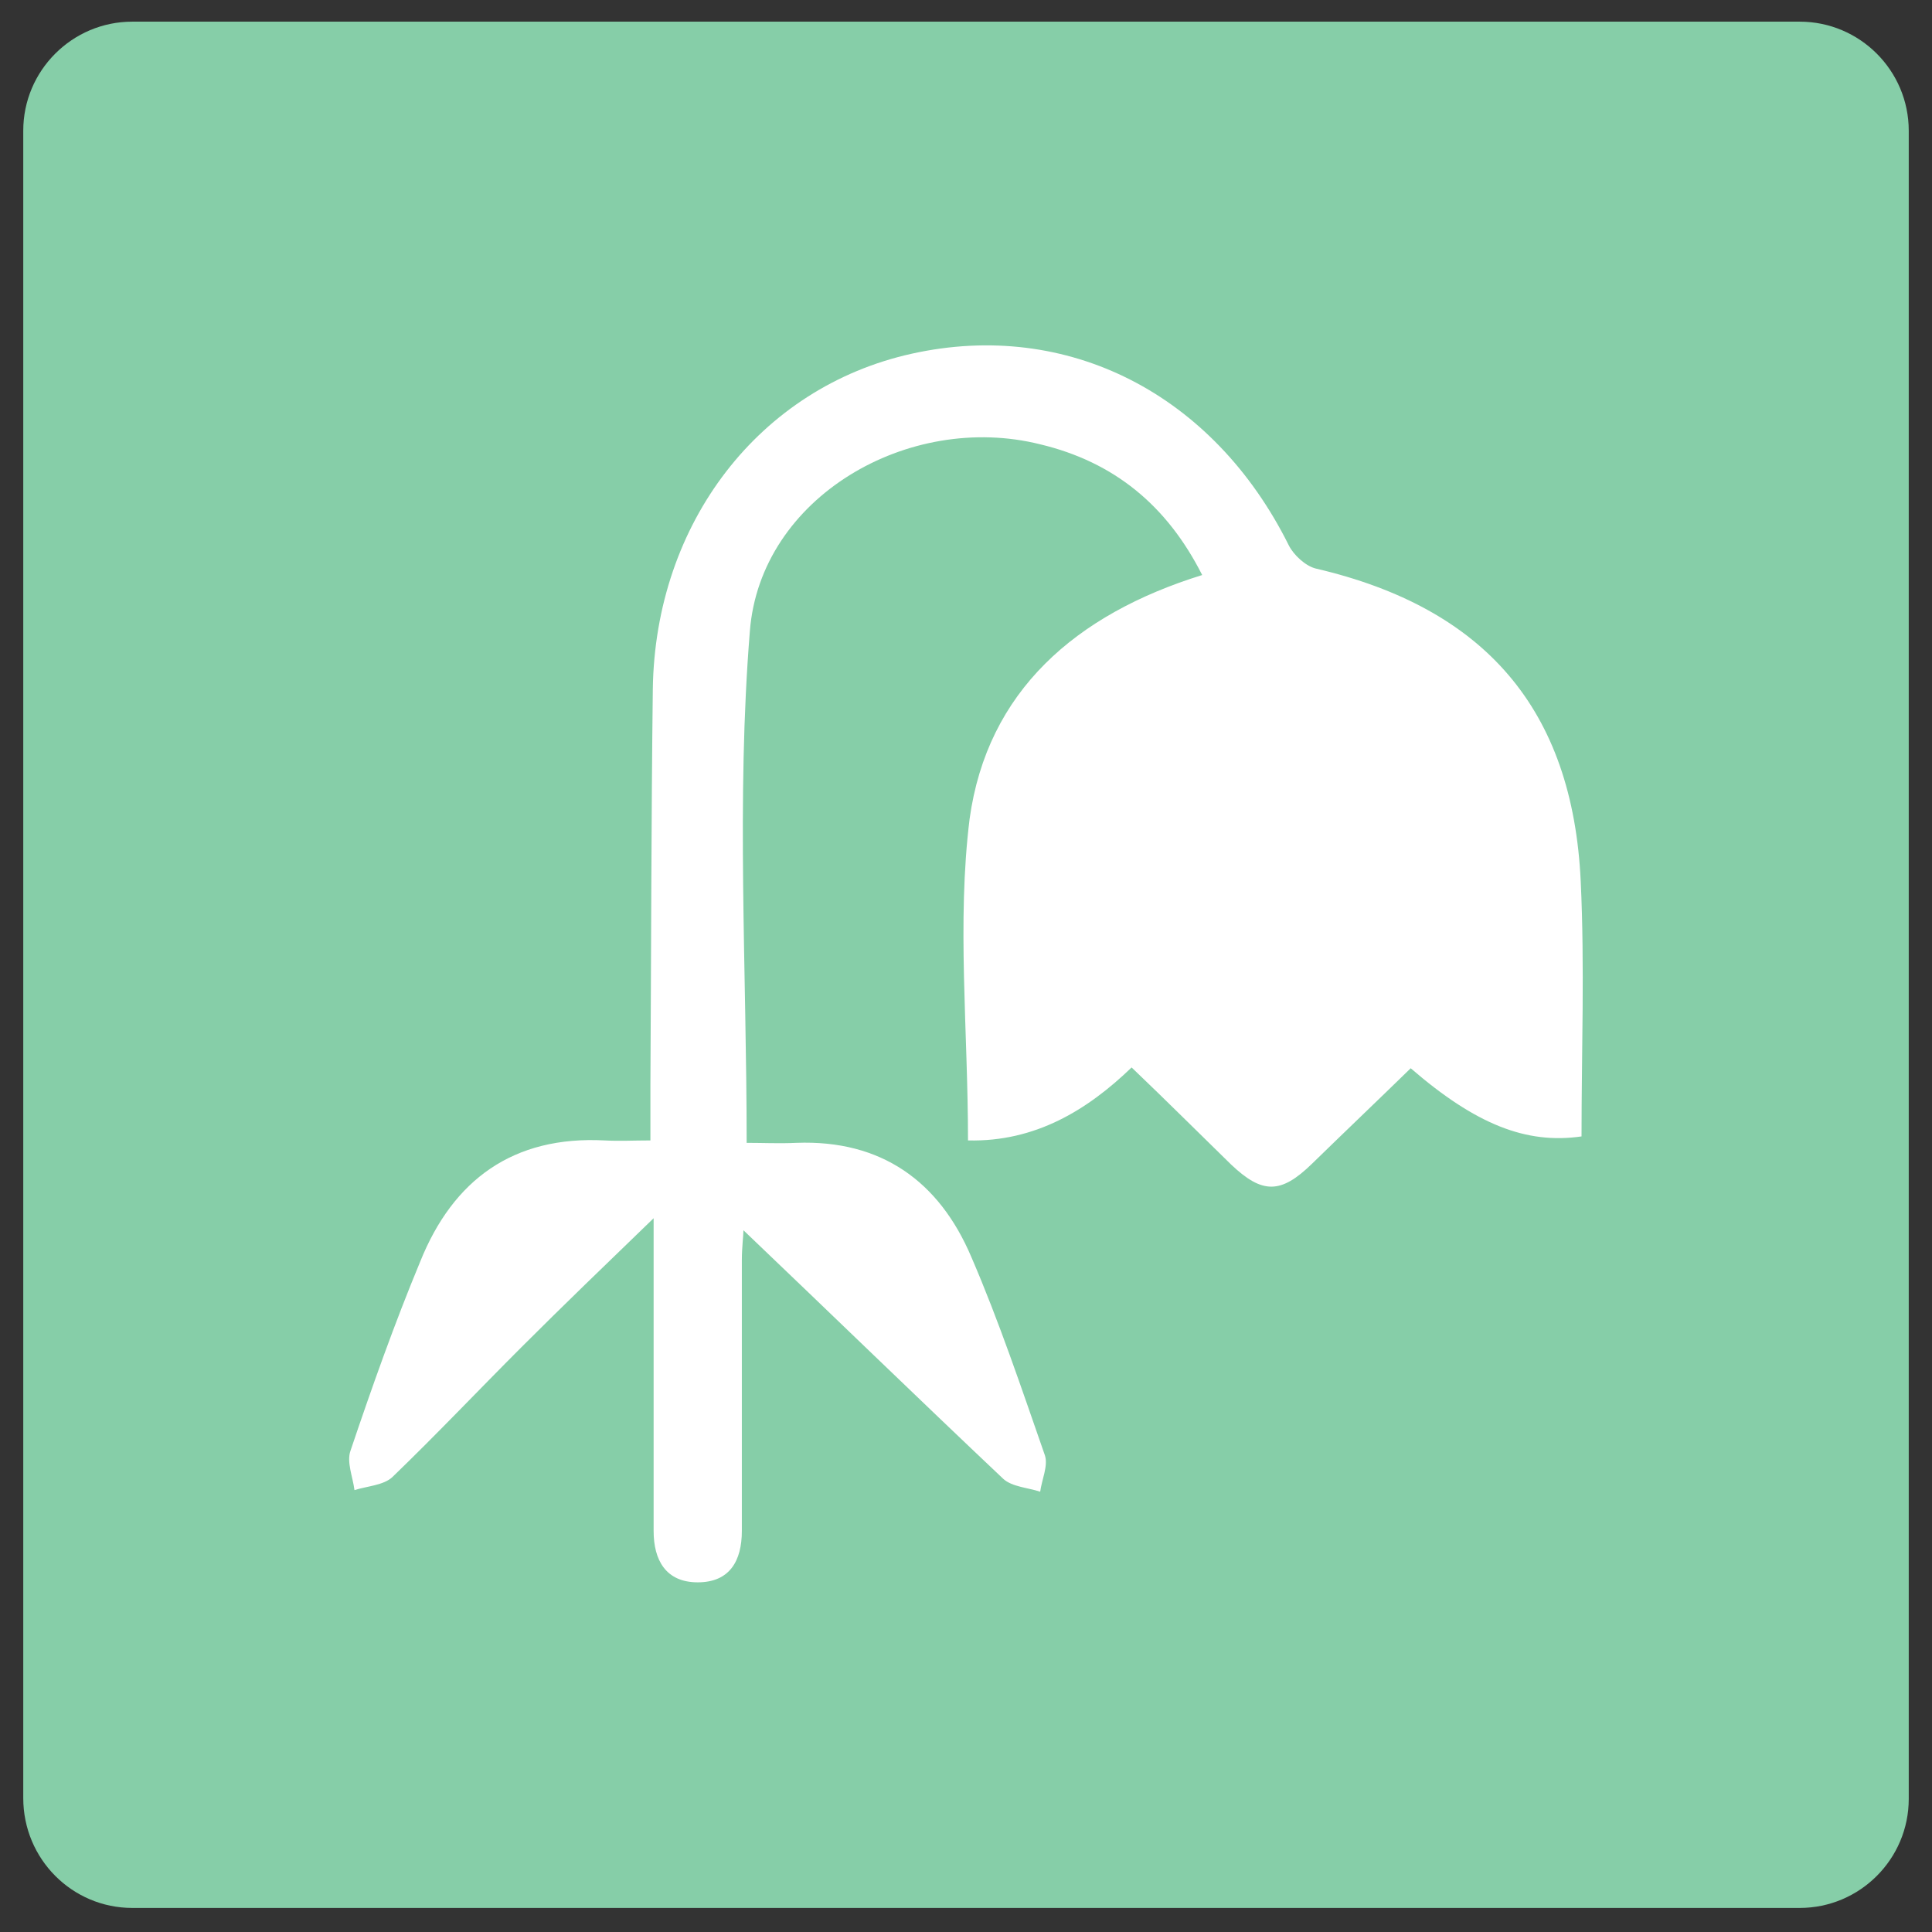 <?xml version="1.0" encoding="utf-8"?>
<!-- Generator: Adobe Illustrator 26.5.0, SVG Export Plug-In . SVG Version: 6.00 Build 0)  -->
<svg version="1.1" id="Layer_1" xmlns="http://www.w3.org/2000/svg" xmlns:xlink="http://www.w3.org/1999/xlink" x="0px" y="0px"
	 viewBox="0 0 240.9 240.9" style="enable-background:new 0 0 240.9 240.9;" xml:space="preserve">
<rect x="0" y="0" width="240.9" height="240.9" fill="#333333" stroke="none"/>
<style type="text/css">
	.st0{fill:#86CEA8;}
	.st1{fill:#FFFFFF;}
</style>
<path class="st0" d="M16.5,237.9h207.9c7.5,0,13.6-6.1,13.6-13.6V16.3c0-7.5-6.1-13.6-13.6-13.6H16.5C9,2.7,2.9,8.8,2.9,16.3v207.9
	C2.9,231.8,9,237.9,16.5,237.9z"/>
<g id="I51Vcn_00000014620308055847436830000004312643306435477676_">
	<g>
		<path class="st1" d="M120.7,142.2c8.4,0.2,14.9-3.8,20.4-9.1c4.4,4.2,8.4,8.2,12.4,12.1c3.9,3.7,6.2,3.7,10.1-0.1
			c4.1-4,8.2-7.9,12.3-11.9c8.1,7,14.4,9.5,21.3,8.5c0-10.5,0.4-21.2-0.1-31.8c-1-21.5-12-34.1-33-39c-1.3-0.3-2.8-1.7-3.4-2.9
			c-9.4-18.9-27.6-28.2-47-23.9c-19,4.2-32,21.1-32.3,41.8c-0.2,16.4-0.2,32.9-0.3,49.3c0,2.2,0,4.4,0,7c-2.1,0-3.9,0.1-5.7,0
			c-11.4-0.6-18.9,4.9-23,15.1c-3.2,7.7-6,15.6-8.7,23.6c-0.5,1.4,0.3,3.3,0.5,4.9c1.6-0.5,3.6-0.6,4.7-1.6
			c5.5-5.3,10.7-10.8,16.1-16.2c5.2-5.2,10.5-10.3,16.5-16.1c0,2.3,0,4,0,5.6c0,11.1,0,22.3,0,33.4c0,3.6,1.5,6.4,5.5,6.4
			c4,0,5.5-2.7,5.5-6.4c0-1.1,0-2.1,0-3.2c0-10.2,0-20.4,0-30.6c0-1.5,0.2-3.1,0.2-3.7c10.8,10.3,21.5,20.7,32.4,31
			c1.1,1,3.1,1.1,4.6,1.6c0.2-1.5,1-3.2,0.6-4.5c-2.9-8.3-5.7-16.7-9.2-24.8c-4-9.4-11.2-14.6-21.8-14.2c-2.1,0.1-4.2,0-6.2,0
			c0-21.6-1.3-42.8,0.4-63.8c1.3-16.7,19.8-27.4,36.2-23.3c9.2,2.2,15.8,7.6,20.2,16.3c-15.8,4.9-26.8,14.5-29,30.4
			C119.3,115,120.7,128.5,120.7,142.2z"/>
	</g>
</g>
</svg>
